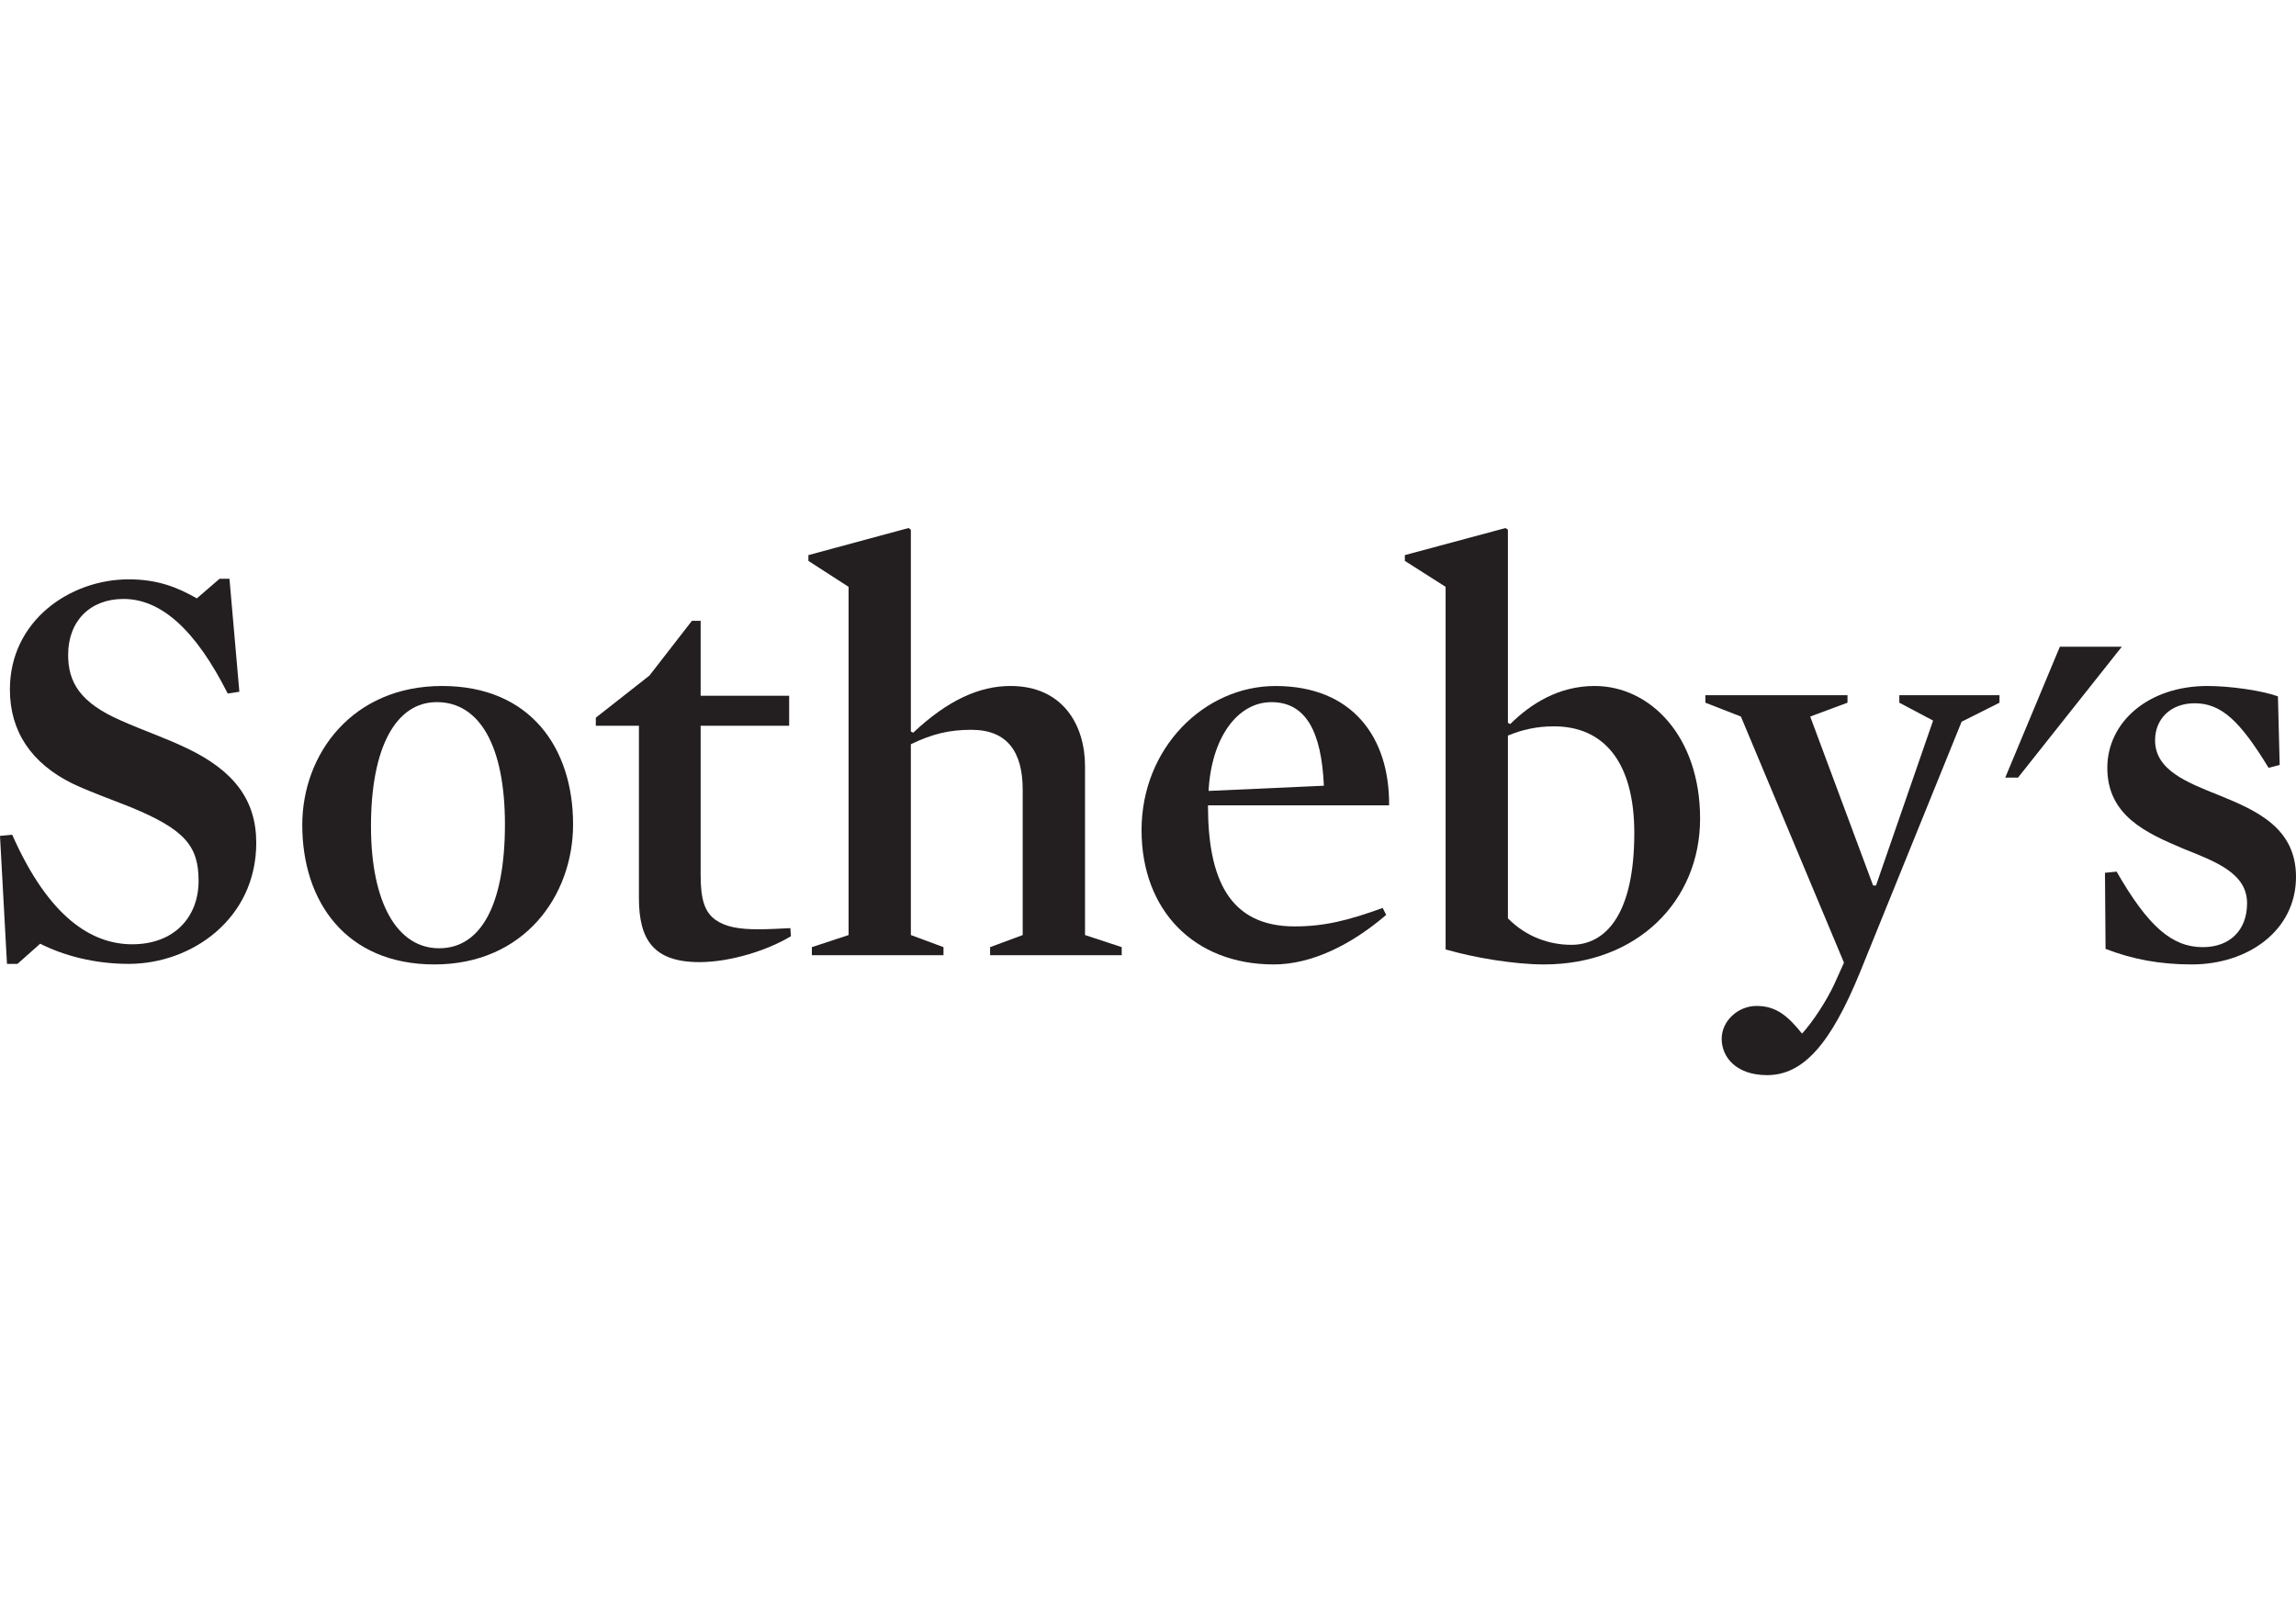<svg width="100" height="70" viewBox="0 0 100 70" fill="none" xmlns="http://www.w3.org/2000/svg">
<path d="M92.413 28.171L87.894 33.871H87.337L89.715 28.171" fill="#231F20"/>
<path d="M5.606 41.986C4.083 41.986 2.739 41.609 1.75 41.107L0.761 41.986H0.304L0 36.411L0.532 36.361C2.13 39.977 4.007 41.132 5.758 41.132C7.584 41.132 8.649 39.952 8.649 38.37C8.649 36.863 8.066 36.135 5.682 35.156C4.87 34.829 3.932 34.502 3.145 34.126C1.37 33.247 0.431 31.866 0.431 30.033C0.431 27.044 3.043 25.236 5.606 25.236C6.874 25.236 7.736 25.587 8.573 26.065L9.563 25.211H9.994L10.425 30.133L9.918 30.209C8.523 27.446 7.026 26.09 5.378 26.09C3.932 26.09 2.968 27.044 2.968 28.526C2.968 29.706 3.475 30.61 5.276 31.389C6.164 31.79 7.204 32.142 8.142 32.594C10.197 33.574 11.161 34.855 11.161 36.712C11.161 40.027 8.345 41.986 5.606 41.986" fill="#231F20"/>
<path fill-rule="evenodd" clip-rule="evenodd" d="M13.165 35.933C13.165 39.273 15.067 42.01 18.922 42.01C22.829 42.01 24.96 39.022 24.96 35.908C24.96 32.593 23.109 29.881 19.253 29.881C15.346 29.881 13.165 32.844 13.165 35.933ZM16.158 35.983C16.158 32.543 17.249 30.584 19.024 30.584C20.901 30.584 21.992 32.518 21.992 35.908C21.992 39.348 20.977 41.306 19.126 41.306C17.324 41.306 16.158 39.373 16.158 35.983Z" fill="#231F20"/>
<path d="M30.465 41.909C28.461 41.909 27.828 40.931 27.828 39.123V31.614H25.95V31.262L28.284 29.429L30.136 27.043H30.516V30.308H34.371V31.614H30.516V38.118C30.516 39.123 30.668 39.726 31.176 40.077C31.607 40.378 32.191 40.479 33.027 40.479C33.433 40.479 33.94 40.453 34.422 40.429L34.448 40.78C33.459 41.382 31.835 41.909 30.465 41.909" fill="#231F20"/>
<path d="M42.311 31.79C41.347 31.79 40.611 31.966 39.672 32.418V40.73L41.093 41.257V41.608H35.36V41.257L36.959 40.73V25.562L35.209 24.432V24.18L39.572 23L39.672 23.076V31.865L39.774 31.915C41.271 30.509 42.641 29.881 44.01 29.881C46.294 29.881 47.257 31.589 47.257 33.372V40.73L48.855 41.257V41.608H43.123V41.257L44.543 40.73V34.401C44.543 32.769 43.884 31.79 42.311 31.79" fill="#231F20"/>
<path fill-rule="evenodd" clip-rule="evenodd" d="M56.391 40.354C53.525 40.354 52.612 38.269 52.612 35.08H60.501C60.527 32.116 58.903 29.882 55.554 29.882C52.459 29.882 49.719 32.569 49.719 36.16C49.719 39.65 52.003 42.01 55.478 42.01C57.102 42.01 58.826 41.181 60.374 39.852L60.221 39.55C58.7 40.102 57.66 40.354 56.391 40.354ZM55.377 30.585C56.873 30.585 57.558 31.866 57.66 34.226L52.638 34.452C52.764 32.116 53.906 30.585 55.377 30.585Z" fill="#231F20"/>
<path fill-rule="evenodd" clip-rule="evenodd" d="M62.962 41.357C64.18 41.709 65.93 42.01 67.249 42.01V42.01C71.307 42.01 74.046 39.248 74.046 35.657C74.046 32.066 71.865 29.881 69.456 29.881C67.883 29.881 66.666 30.66 65.777 31.539L65.676 31.488V23.076L65.575 23L61.187 24.18V24.432L62.962 25.562V41.357ZM65.676 32.041C66.285 31.79 66.919 31.639 67.681 31.639C69.836 31.639 71.18 33.171 71.18 36.285C71.18 39.826 69.938 41.156 68.441 41.156C67.477 41.156 66.463 40.805 65.676 40.002V32.041Z" fill="#231F20"/>
<path d="M80.997 42.386C79.729 45.475 78.538 46.832 76.965 46.832C75.621 46.832 74.986 46.053 74.986 45.249C74.986 44.471 75.696 43.818 76.508 43.818C77.37 43.818 77.878 44.27 78.487 45.023C78.969 44.496 79.552 43.592 79.882 42.889L80.313 41.934L75.823 31.212L74.276 30.609V30.283H80.466V30.609L78.842 31.212L81.581 38.57H81.708L84.194 31.388L82.723 30.609V30.283H87.086V30.609L85.436 31.438L80.997 42.386" fill="#231F20"/>
<path d="M95.459 42.01C94.064 42.01 92.873 41.784 91.705 41.332L91.68 38.018L92.187 37.967C93.557 40.353 94.597 41.257 95.941 41.257C97.134 41.257 97.869 40.504 97.869 39.348C97.869 38.042 96.525 37.54 95.079 36.963C93.481 36.285 91.782 35.532 91.782 33.447C91.782 31.463 93.557 29.881 96.145 29.881C97.134 29.881 98.529 30.082 99.213 30.333L99.289 33.321L98.807 33.447C97.565 31.413 96.754 30.634 95.587 30.634C94.52 30.634 93.862 31.337 93.862 32.242C93.862 33.548 95.232 34.075 96.677 34.652C98.274 35.305 100 36.059 100 38.193C100 40.529 97.92 42.01 95.459 42.01" fill="#231F20"/>
</svg>
